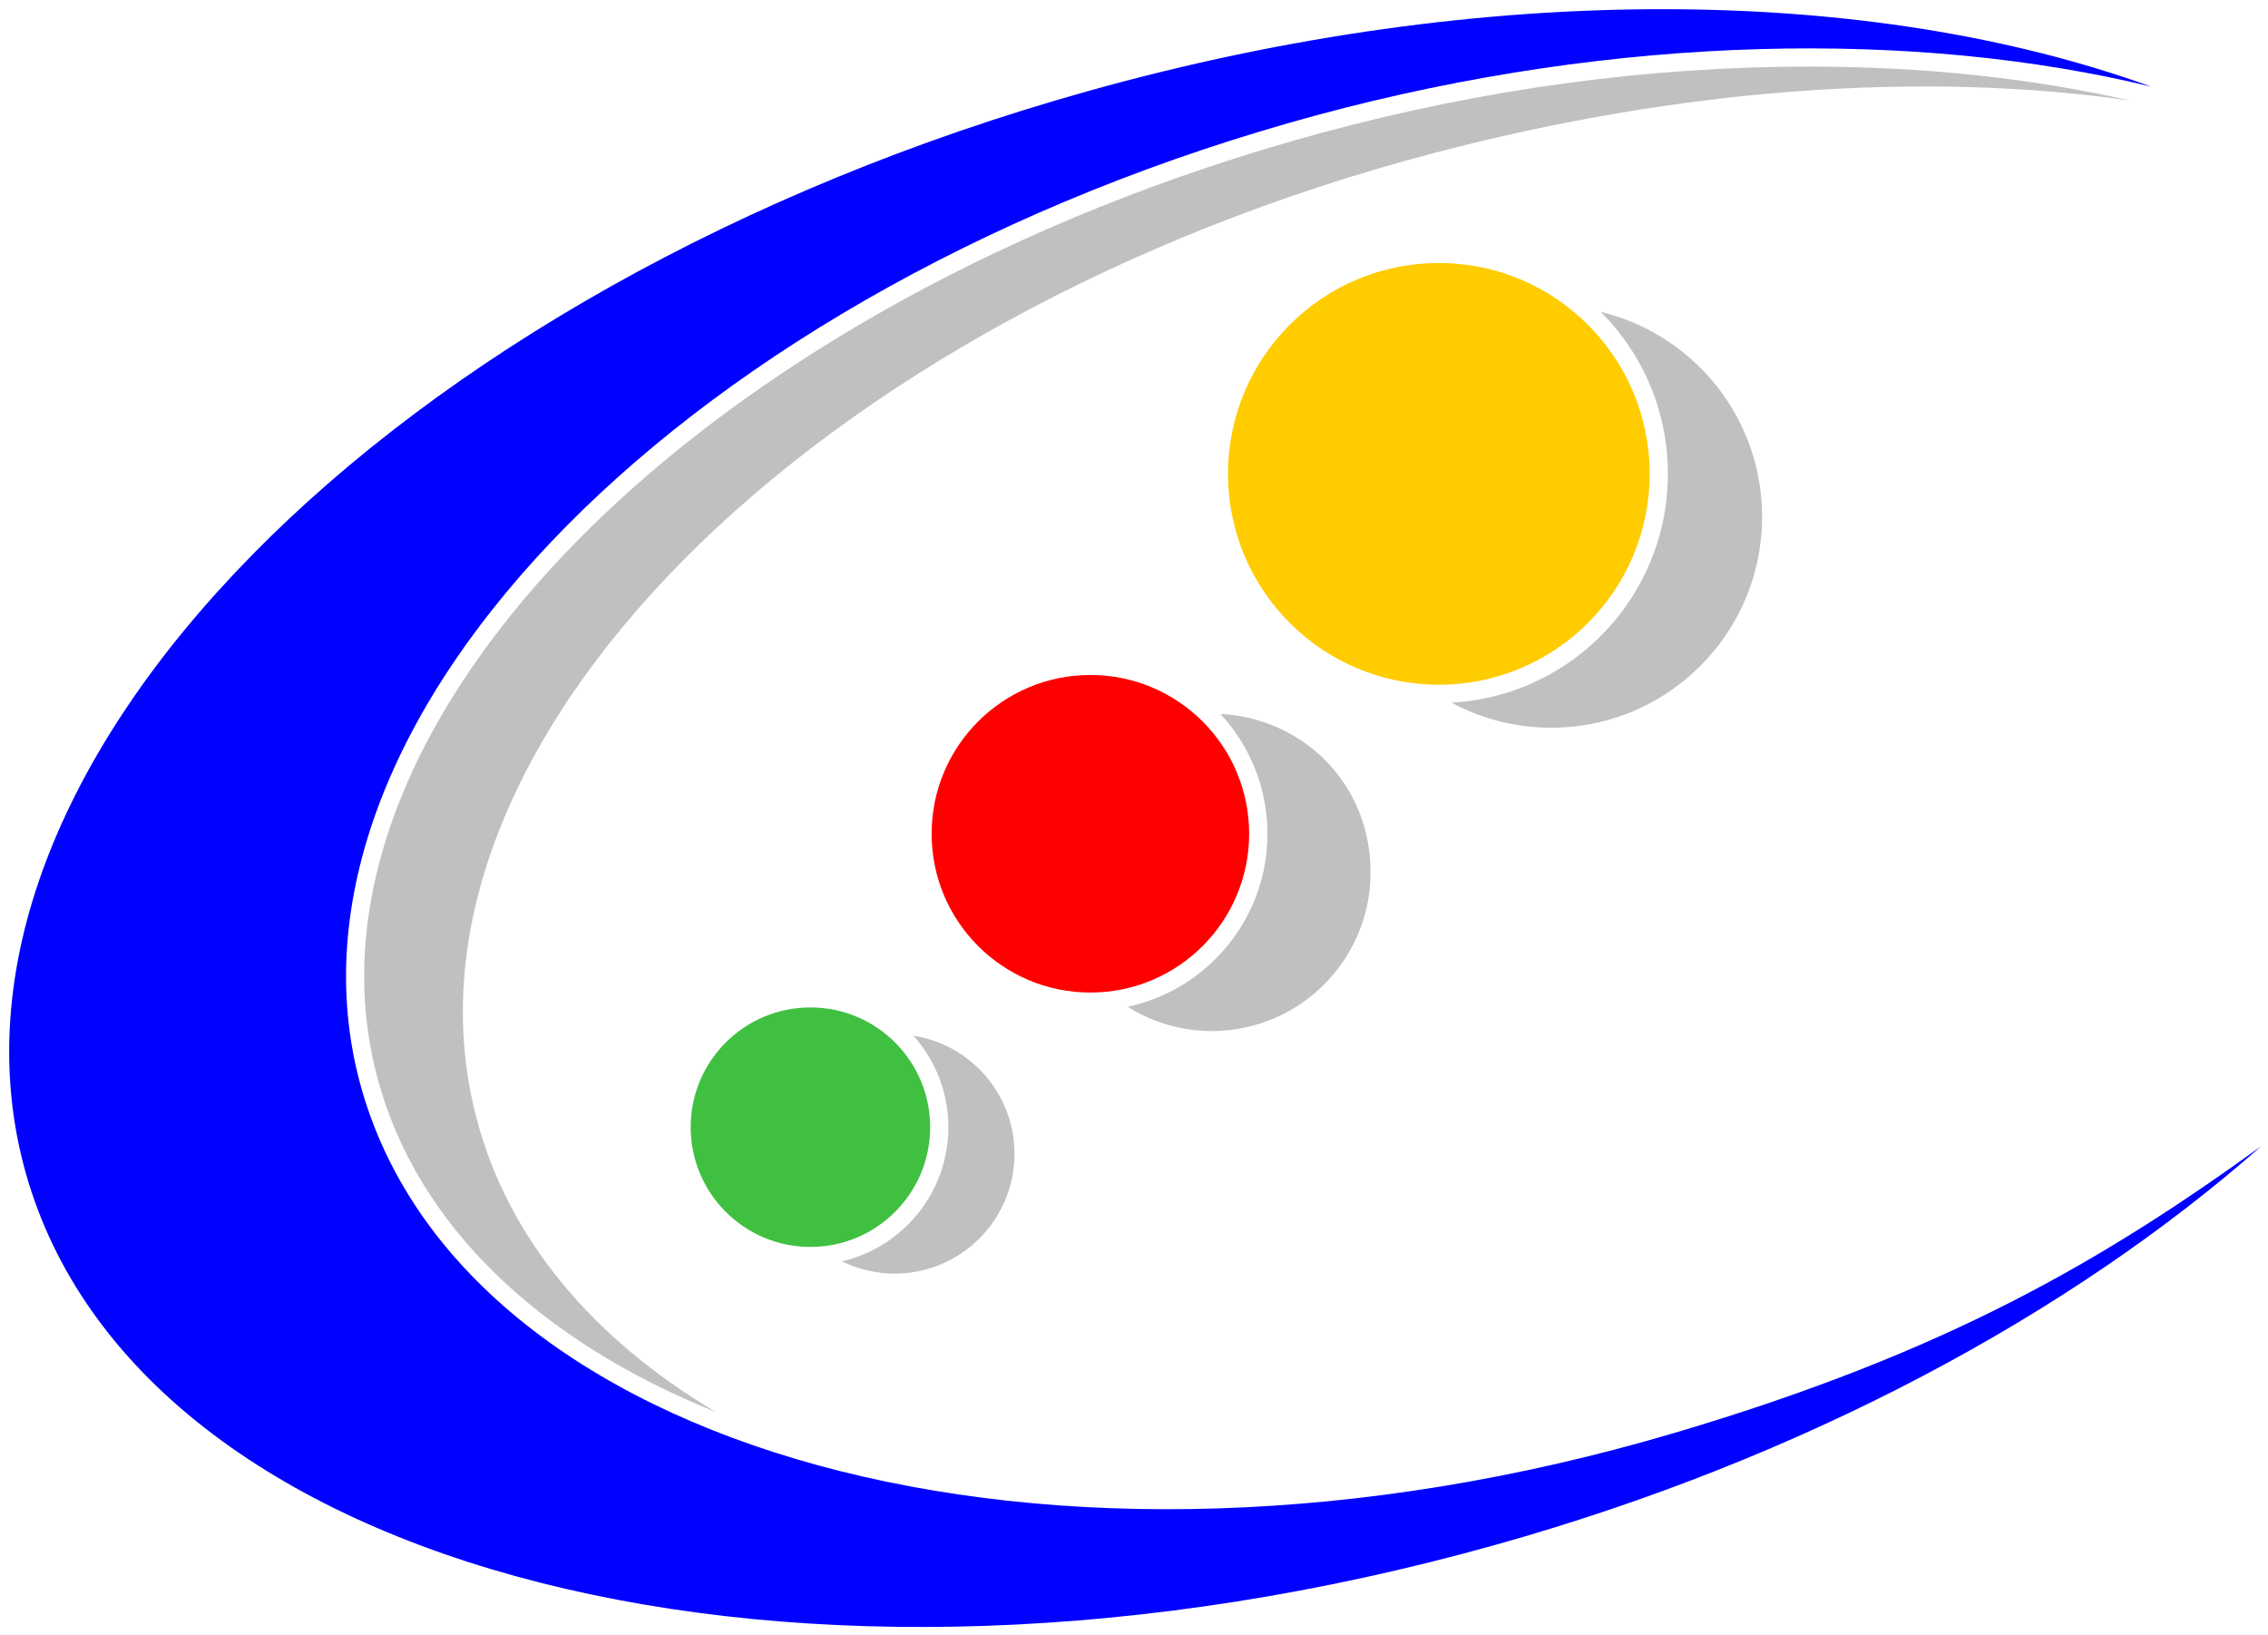 <svg xmlns="http://www.w3.org/2000/svg" viewBox="0 0 247 178" xmlns:v="https://vecta.io/nano"><path d="M174.33 33.96c4.52 4.51 7.31 10.75 7.31 17.65 0 13.31-10.43 24.19-23.56 24.9 3.23 1.74 6.93 2.73 10.86 2.73 12.68 0 22.96-10.28 22.96-22.96 0-10.83-7.49-19.9-17.58-22.32zm-41.42 43.78c3.17 3.44 5.12 8.01 5.12 13.05 0 9.25-6.52 16.97-15.22 18.84 2.66 1.66 5.79 2.64 9.16 2.64 9.55 0 17.29-7.74 17.29-17.29s-7.24-16.75-16.35-17.24zm-33.43 35.04c2.36 2.65 3.8 6.14 3.8 9.96 0 7.1-4.93 13.04-11.56 14.61a12.9 12.9 0 0 0 5.72 1.33c7.2 0 13.04-5.84 13.04-13.04 0-6.51-4.77-11.88-11-12.86z" fill="silver"/><circle cx="156.7" cy="51.6" r="22.96" fill="#fc0"/><circle cx="118.75" cy="90.79" r="17.29" fill="#fe0000"/><circle cx="88.26" cy="122.74" r="13.04" fill="#3fc041"/><path d="M234.23 9.42c-25.42-6.15-58-5.75-90.81 3.12C75.12 31.03 28.47 78.25 39.23 118.03s74.54 58.32 143.17 37.99c29.73-8.81 46.58-18.75 63.86-31.21-20.73 18.26-49.72 33.99-83.46 43.43-76.14 21.31-147.77 3.15-160.01-40.57S42.35 31.23 118.49 9.92c43.45-12.16 85.43-11.46 115.75-.5z" fill="#0001fe"/><path d="M232.12 10.98c-10.79-2.46-22.58-3.73-35.09-3.73-17.55 0-35.41 2.43-53.08 7.21C76.8 32.63 30.69 78.86 41.14 117.51c4.3 15.9 17.59 28.5 36.82 36.25-13.31-7.92-22.58-18.75-26.06-31.98C41.34 81.66 88.01 34.6 156.14 16.67c26.93-7.09 53.42-8.97 75.98-5.7z" fill="silver"/></svg>